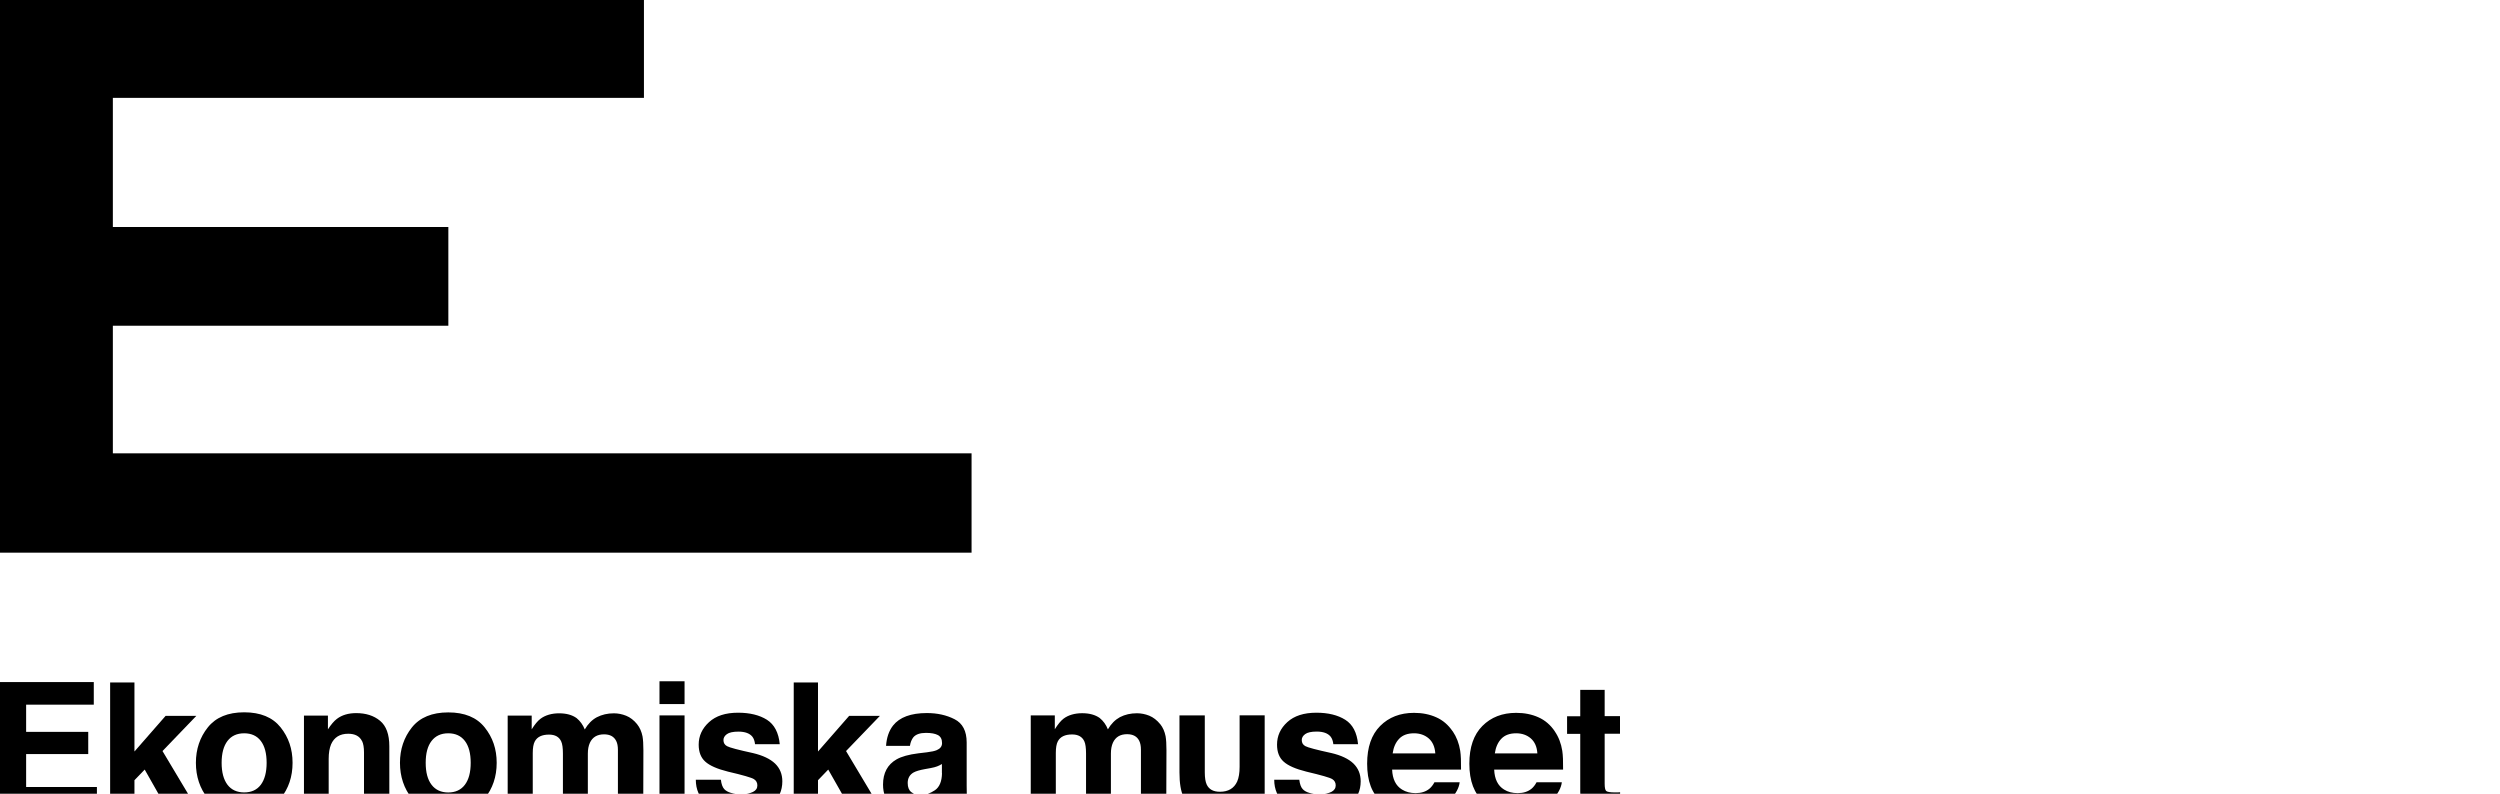 <svg xmlns="http://www.w3.org/2000/svg" width="495.54" height="157.33" viewBox="0 0 495.54 157.33" fill="#000000"><path d="M18.59 139.68v-4.49H0v25.36h19.21v-4.56H5.18v-6.52h12.31v-4.4H5.18v-5.39h13.41zM39.19 160.55l-6.98-11.68 6.71-6.98h-6.09l-6.18 7.07v-13.68h-4.82v25.27h4.82v-5.9l2.03-2.11 4.54 8.01h5.97z"></path><path d="M51.7 155.55c-.77 1.02-1.87 1.52-3.3 1.52s-2.54-.51-3.31-1.52c-.77-1.02-1.16-2.47-1.16-4.35s.39-3.32 1.16-4.33 1.88-1.52 3.31-1.52 2.54.51 3.3 1.52c.77 1.01 1.15 2.46 1.15 4.33s-.39 3.33-1.15 4.35m3.92 2.7c1.58-1.95 2.37-4.3 2.37-7.05s-.79-5.04-2.37-7.03c-1.58-1.98-3.99-2.98-7.21-2.98s-5.62.99-7.21 2.98c-1.58 1.98-2.37 4.33-2.37 7.03s.79 5.11 2.37 7.05c1.58 1.95 3.98 2.94 7.21 2.94s5.63-.98 7.21-2.94M71.76 146.87c.26.53.39 1.29.39 2.27v11.4h5.02v-12.62c0-2.35-.61-4.03-1.84-5.05-1.23-1.02-2.8-1.52-4.73-1.52-1.54 0-2.82.38-3.82 1.14-.56.42-1.16 1.12-1.78 2.08v-2.73h-4.75v18.71h4.9v-10.14c0-1.16.16-2.11.47-2.86.62-1.41 1.75-2.11 3.4-2.11 1.34 0 2.25.48 2.73 1.44M92.15 155.55c-.77 1.02-1.87 1.53-3.3 1.53s-2.53-.51-3.31-1.53-1.16-2.47-1.16-4.35.38-3.32 1.16-4.33c.78-1.01 1.88-1.52 3.31-1.52s2.53.51 3.3 1.52 1.15 2.46 1.15 4.33-.38 3.33-1.15 4.35m-3.29-14.34c-3.22 0-5.62.99-7.21 2.97-1.58 1.99-2.37 4.33-2.37 7.03s.8 5.11 2.37 7.05c1.58 1.95 3.99 2.93 7.21 2.93s5.62-.98 7.21-2.93c1.58-1.95 2.38-4.3 2.38-7.05s-.79-5.04-2.38-7.03c-1.58-1.98-3.98-2.97-7.21-2.97M126.29 143.55c-.65-.8-1.38-1.36-2.18-1.68-.8-.32-1.62-.48-2.44-.48-1.24 0-2.36.26-3.37.78-.95.51-1.75 1.32-2.39 2.42-.37-.92-.91-1.67-1.62-2.25-.89-.64-2.04-.95-3.48-.95s-2.74.37-3.7 1.1c-.54.41-1.11 1.1-1.72 2.08v-2.73h-4.76v18.71h4.97v-11.28c0-1.02.13-1.79.4-2.3.48-.91 1.42-1.36 2.82-1.36 1.21 0 2.01.45 2.42 1.36.23.5.34 1.31.34 2.42v11.16h4.94v-11.16c0-.84.13-1.55.4-2.15.52-1.12 1.45-1.68 2.81-1.68 1.17 0 1.97.43 2.41 1.31.23.46.34 1.04.34 1.75v11.93h5.02l.03-11.81c0-1.22-.06-2.14-.17-2.77-.19-.95-.54-1.75-1.07-2.41M130.72 141.8h4.97v18.74h-4.97zM130.72 135.04h4.97v4.52h-4.97zM149.24 149.27c-2.93-.64-4.63-1.09-5.11-1.36-.49-.25-.73-.66-.73-1.22 0-.45.23-.84.68-1.17s1.21-.5 2.29-.5c1.3 0 2.22.34 2.76 1 .29.37.46.86.53 1.49h4.9c-.22-2.28-1.07-3.9-2.54-4.84-1.48-.93-3.39-1.4-5.73-1.4-2.47 0-4.39.62-5.75 1.87-1.36 1.24-2.05 2.73-2.05 4.46 0 1.47.44 2.59 1.31 3.37.87.79 2.37 1.45 4.5 1.98 2.96.69 4.67 1.19 5.13 1.48.46.28.69.7.69 1.25 0 .58-.28 1-.86 1.29-.57.29-1.34.43-2.31.43-1.65 0-2.77-.32-3.39-.98-.34-.37-.57-.99-.67-1.86h-4.97c0 1.93.7 3.52 2.11 4.76 1.41 1.24 3.59 1.86 6.54 1.86s5.03-.59 6.42-1.76c1.39-1.18 2.08-2.69 2.08-4.55 0-1.41-.48-2.59-1.44-3.52-.98-.93-2.44-1.62-4.39-2.08M174.42 141.89h-6.1l-6.18 7.07v-13.68h-4.81v25.27h4.81v-5.9l2.03-2.11 4.55 8.01h5.96l-6.98-11.68 6.72-6.98zM186.72 153.25c-.03 1.64-.5 2.77-1.41 3.39-.9.62-1.89.93-2.96.93-.67 0-1.24-.19-1.72-.56-.47-.37-.71-.97-.71-1.81 0-.94.39-1.64 1.16-2.08.46-.26 1.21-.48 2.25-.67l1.11-.2c.56-.1 1-.22 1.31-.34.32-.12.64-.28.95-.47v1.82h.02zm5.21 5.99c-.16-.23-.25-.67-.29-1.3-.02-.85-.03-1.57-.03-2.17v-8.6c0-2.26-.8-3.8-2.4-4.61-1.6-.82-3.43-1.22-5.49-1.22-3.17 0-5.4.83-6.7 2.47-.82 1.05-1.28 2.4-1.39 4.04h4.73c.11-.72.35-1.29.69-1.72.49-.57 1.32-.86 2.49-.86 1.05 0 1.84.15 2.38.44.54.3.81.82.81 1.59 0 .63-.35 1.09-1.05 1.39-.39.17-1.05.32-1.96.43l-1.68.2c-1.91.24-3.35.64-4.33 1.2-1.79 1.03-2.68 2.7-2.68 5 0 1.78.56 3.15 1.67 4.12s2.52 1.46 4.23 1.46c1.34 0 2.54-.3 3.6-.91.89-.52 1.67-1.14 2.36-1.87.03.43.08.8.14 1.14.05.33.16.69.31 1.06h5.33v-.72c-.32-.15-.56-.34-.72-.57M229.98 143.55c-.65-.8-1.38-1.36-2.18-1.69-.81-.32-1.62-.48-2.44-.48-1.24 0-2.36.25-3.37.77-.95.52-1.75 1.32-2.39 2.42-.36-.92-.91-1.67-1.62-2.25-.88-.63-2.04-.95-3.48-.95s-2.75.36-3.7 1.09c-.54.42-1.11 1.11-1.72 2.09v-2.74h-4.77v18.71h4.97v-11.28c0-1.02.13-1.79.4-2.3.48-.91 1.42-1.36 2.82-1.36 1.21 0 2.01.45 2.43 1.36.23.5.34 1.31.34 2.42v11.16h4.93v-11.16c0-.83.13-1.55.4-2.15.52-1.12 1.45-1.68 2.8-1.68 1.18 0 1.98.44 2.41 1.31.23.46.34 1.04.34 1.76v11.93h5.02l.04-11.82c0-1.21-.06-2.13-.17-2.77-.19-.95-.54-1.75-1.07-2.41M245.71 152c0 1.2-.16 2.17-.48 2.91-.62 1.35-1.76 2.03-3.42 2.03-1.3 0-2.17-.47-2.62-1.43-.25-.54-.38-1.34-.38-2.41v-11.3h-5.02v11.3c0 2.15.27 3.77.81 4.87.96 2 2.83 3 5.59 3 .96 0 1.8-.13 2.51-.38.71-.25 1.45-.72 2.22-1.41.25-.22.47-.47.65-.76s.3-.46.35-.52v2.64h4.76v-18.75h-4.97v10.2zM263.87 149.26c-2.93-.64-4.63-1.09-5.12-1.36-.48-.25-.72-.66-.72-1.22 0-.45.23-.84.68-1.17.45-.33 1.21-.5 2.28-.5 1.3 0 2.22.34 2.76 1 .29.37.47.87.54 1.5h4.9c-.22-2.3-1.06-3.91-2.54-4.84-1.47-.93-3.39-1.4-5.73-1.4-2.47 0-4.39.62-5.75 1.86-1.36 1.24-2.04 2.73-2.04 4.47 0 1.46.43 2.59 1.31 3.37.87.79 2.37 1.45 4.5 1.98 2.96.7 4.67 1.19 5.13 1.48.46.28.69.7.69 1.25s-.29 1-.86 1.29c-.57.29-1.34.43-2.3.43-1.65 0-2.78-.32-3.38-.98-.35-.37-.57-.99-.68-1.86h-4.97c0 1.92.7 3.51 2.1 4.76 1.41 1.24 3.59 1.86 6.54 1.86s5.04-.59 6.42-1.76c1.38-1.18 2.08-2.69 2.08-4.55 0-1.42-.48-2.59-1.44-3.53-.97-.93-2.44-1.62-4.39-2.08M276.05 149.32c.17-1.22.61-2.19 1.3-2.9.69-.72 1.67-1.07 2.93-1.07 1.16 0 2.13.34 2.91 1.01.78.68 1.22 1.67 1.31 2.97h-8.45zm11.88-4.37c-.85-1.26-1.93-2.19-3.24-2.77-1.31-.59-2.78-.88-4.41-.88-2.75 0-4.99.87-6.71 2.6-1.72 1.73-2.58 4.22-2.58 7.47 0 3.47.95 5.97 2.86 7.51s4.11 2.31 6.61 2.31c3.02 0 5.37-.91 7.05-2.74 1.08-1.15 1.69-2.28 1.82-3.39h-5c-.29.55-.63.98-1.01 1.29-.7.57-1.6.86-2.72.86-1.05 0-1.95-.24-2.7-.71-1.23-.75-1.88-2.07-1.96-3.95h13.66c.02-1.62-.03-2.86-.16-3.72-.23-1.47-.73-2.76-1.49-3.88M296.3 149.32c.18-1.22.61-2.19 1.3-2.9.69-.72 1.67-1.07 2.92-1.07 1.16 0 2.13.34 2.91 1.01.78.68 1.22 1.67 1.3 2.97h-8.43zm11.88-4.37c-.85-1.26-1.93-2.19-3.24-2.77-1.31-.59-2.78-.88-4.41-.88-2.75 0-4.98.87-6.7 2.6-1.72 1.73-2.58 4.22-2.58 7.47 0 3.47.96 5.97 2.86 7.51s4.11 2.31 6.6 2.31c3.02 0 5.37-.91 7.05-2.74 1.08-1.15 1.69-2.28 1.82-3.39h-5.01c-.29.55-.63.98-1.01 1.29-.7.57-1.61.86-2.72.86s-1.96-.24-2.71-.71c-1.23-.75-1.88-2.07-1.96-3.95h13.66c.02-1.62-.03-2.86-.16-3.72-.23-1.47-.73-2.76-1.5-3.88M318.08 136.74h-4.85v5.23h-2.61v3.49h2.61V157c0 1.17.27 2.03.83 2.59.85.89 2.43 1.28 4.75 1.2l2.32-.08v-3.67c-.16.02-.33.02-.49.03h-.48c-1 0-1.59-.1-1.79-.29-.2-.19-.3-.67-.3-1.44v-9.9h3.04v-3.49h-3.04v-5.23h.01zM0 0v109.55h192.58V89.86H22.37v-25.3h66.5V44.99h-66.5V19.4h105.27V0H0z"></path></svg>